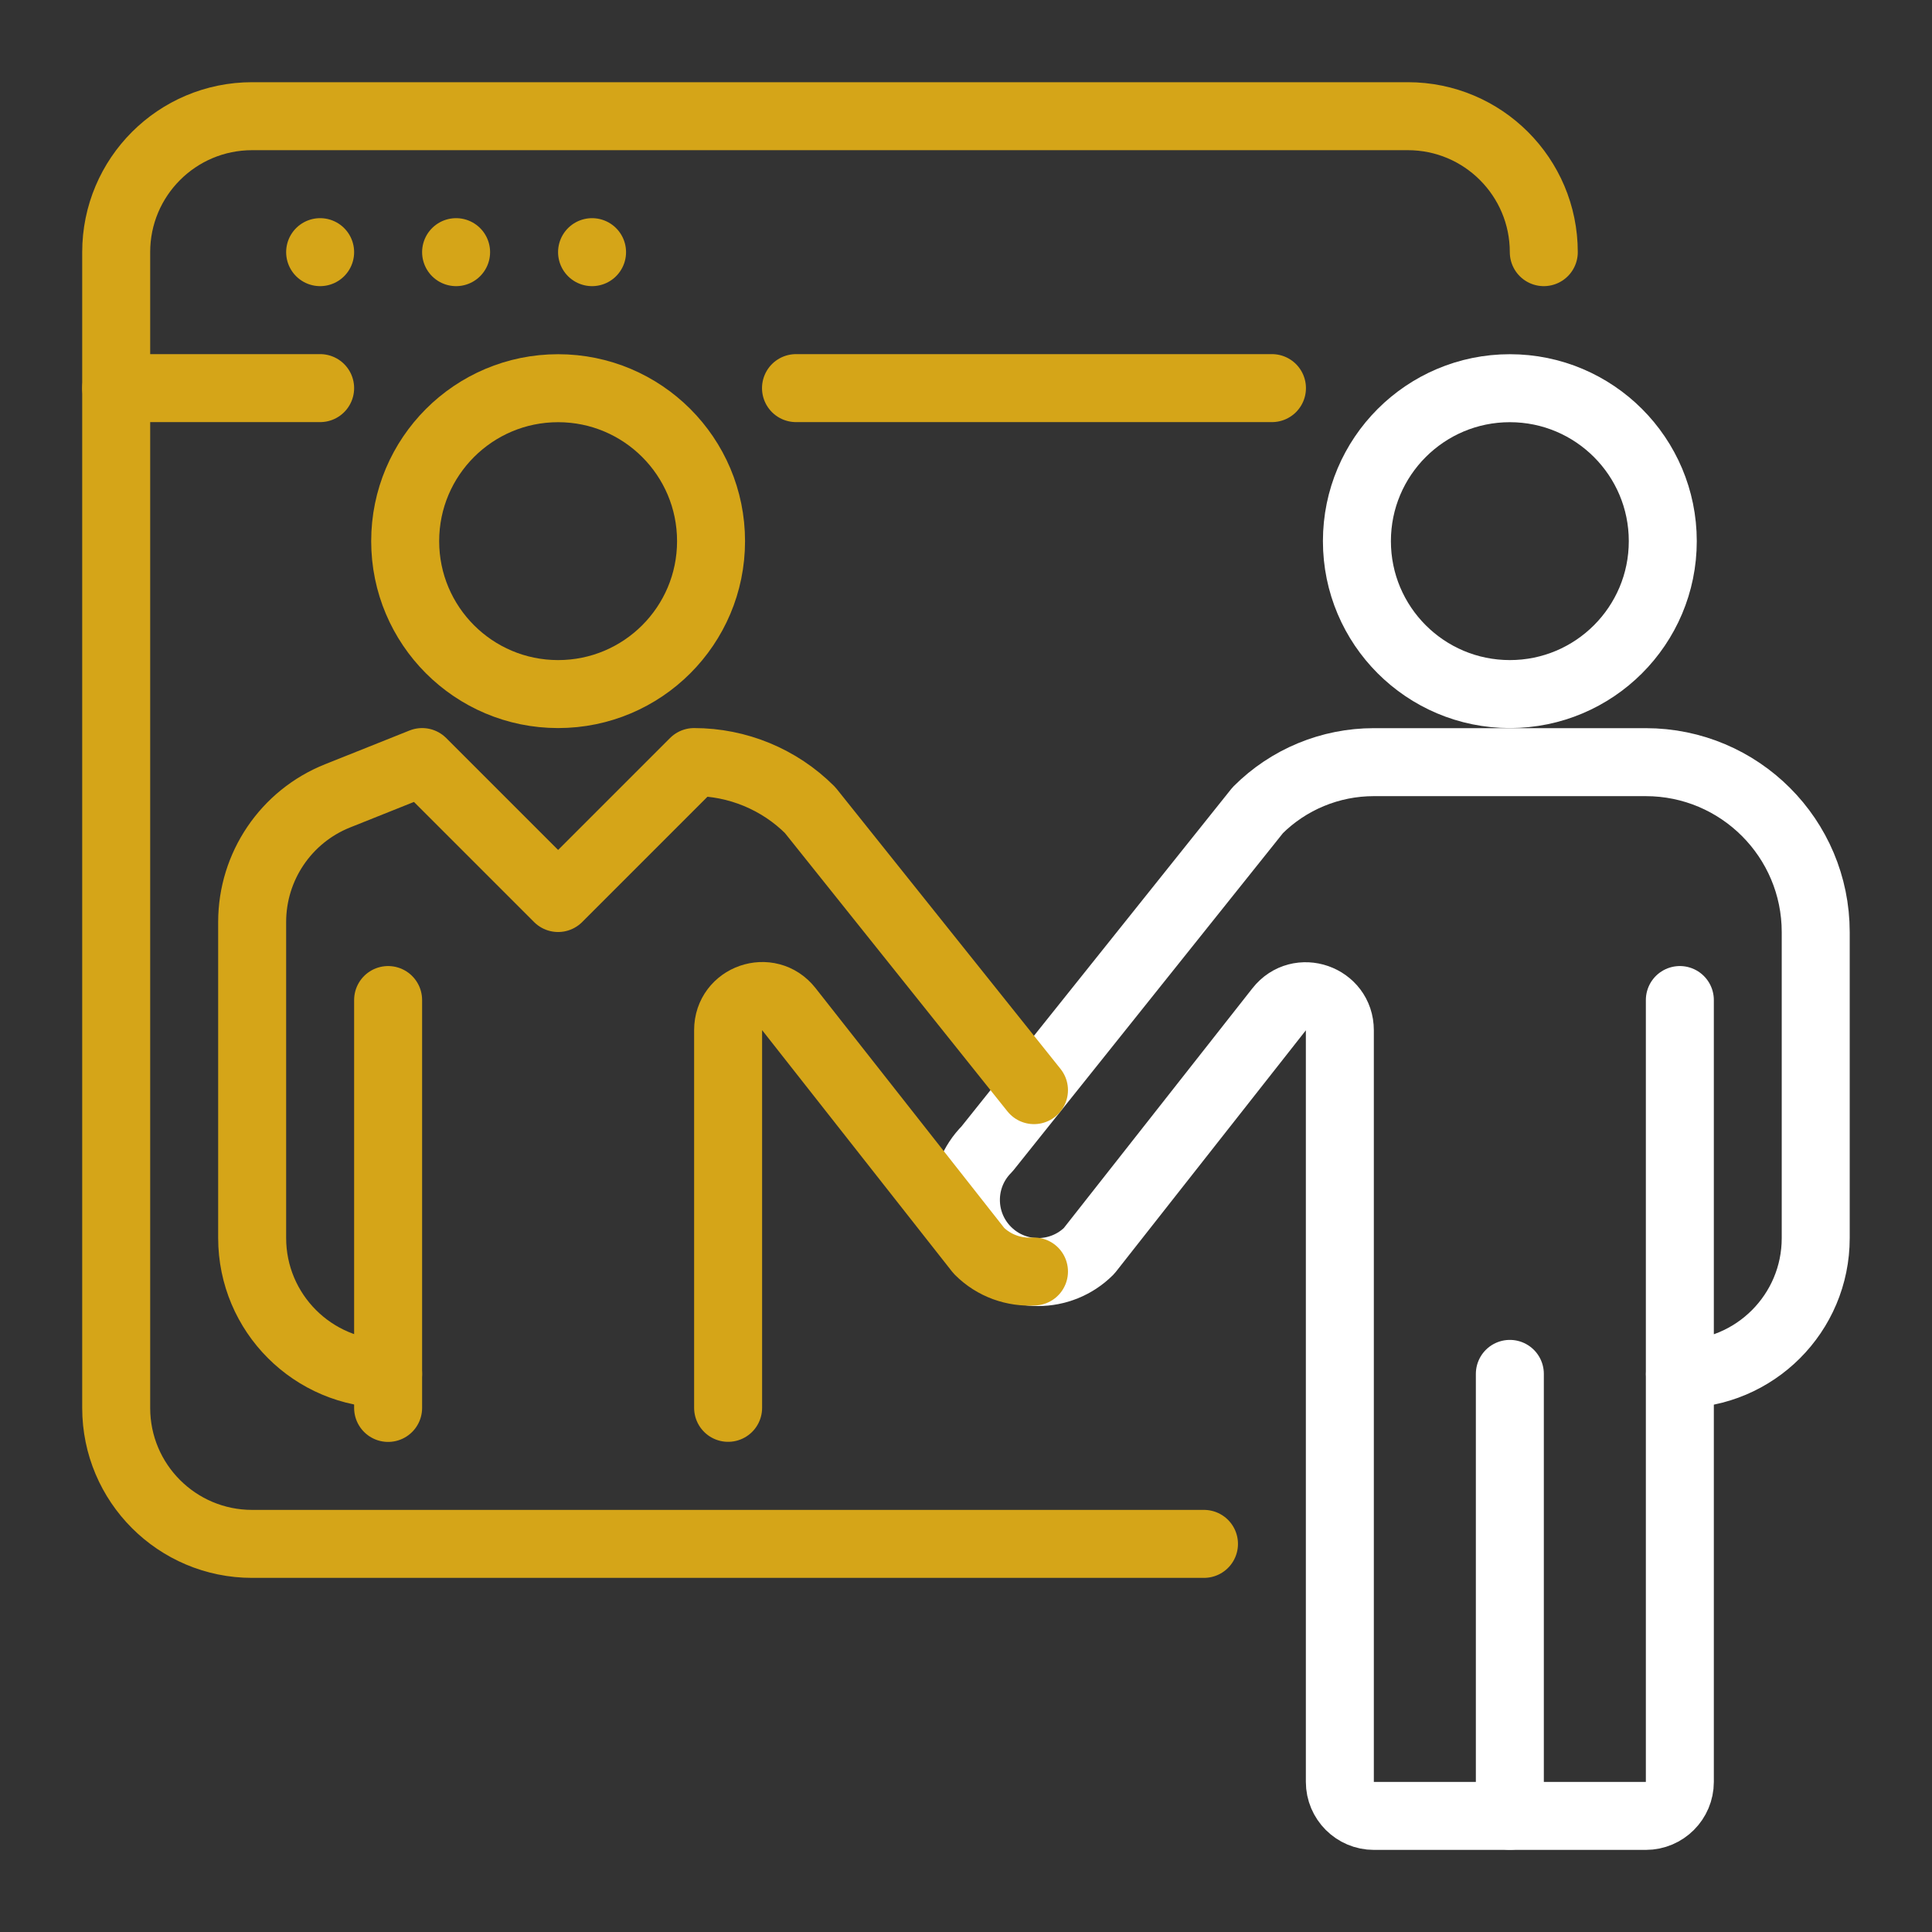 <?xml version="1.0" encoding="UTF-8"?><svg id="Layer_1" xmlns="http://www.w3.org/2000/svg" viewBox="0 0 214 214"><rect x="0" y="0" width="214" height="214" fill="#333333" stroke="none"/><defs><style>.cls-1{stroke:#fff;}.cls-1,.cls-2{fill:none;stroke-linecap:round;stroke-linejoin:round;stroke-width:7.53px;}.cls-2{stroke:#d5a518;}</style></defs><circle class="cls-1" cx="167.24" cy="59.94" r="16.94"/><path class="cls-1" d="m186.07,110.77v86.6c0,2.08-1.69,3.77-3.77,3.77h-30.12c-2.08,0-3.77-1.69-3.77-3.77v-83.25c0-3.57-4.51-5.14-6.72-2.33l-21.06,26.77c-3.12,3.12-8.18,3.12-11.3,0h0c-3.12-3.12-3.12-8.18,0-11.3l29.99-37.52c3.41-3.41,8.03-5.32,12.85-5.32h30.12c10.4,0,18.83,8.43,18.83,18.83v33.89c0,8.32-6.74,15.06-15.06,15.06"/><line class="cls-1" x1="167.24" y1="152.18" x2="167.24" y2="201.13"/><circle class="cls-2" cx="61.82" cy="59.94" r="16.94"/><path class="cls-2" d="m133.36,171.01H27.93c-8.32,0-15.06-6.74-15.06-15.06V27.93c0-8.32,6.74-15.06,15.06-15.06h128.01c8.32,0,15.06,6.74,15.06,15.06h0"/><line class="cls-2" x1="88.17" y1="42.99" x2="140.89" y2="42.99"/><line class="cls-2" x1="12.87" y1="42.99" x2="35.46" y2="42.99"/><line class="cls-2" x1="35.46" y1="27.93" x2="35.46" y2="27.93"/><line class="cls-2" x1="50.52" y1="27.93" x2="50.52" y2="27.93"/><line class="cls-2" x1="65.58" y1="27.93" x2="65.58" y2="27.93"/><path class="cls-2" d="m42.99,152.18c-8.32,0-15.06-6.74-15.06-15.06v-34.99c0-6.16,3.75-11.7,9.47-13.98l9.36-3.74,15.06,15.06,15.06-15.06h0c4.82,0,9.45,1.92,12.85,5.32l24.8,31.02"/><line class="cls-2" x1="42.99" y1="155.95" x2="42.99" y2="110.77"/><path class="cls-2" d="m114.53,140.84c-2.19.13-4.43-.62-6.1-2.3l-21.06-26.77c-2.21-2.81-6.72-1.25-6.72,2.33v41.84"/></svg>